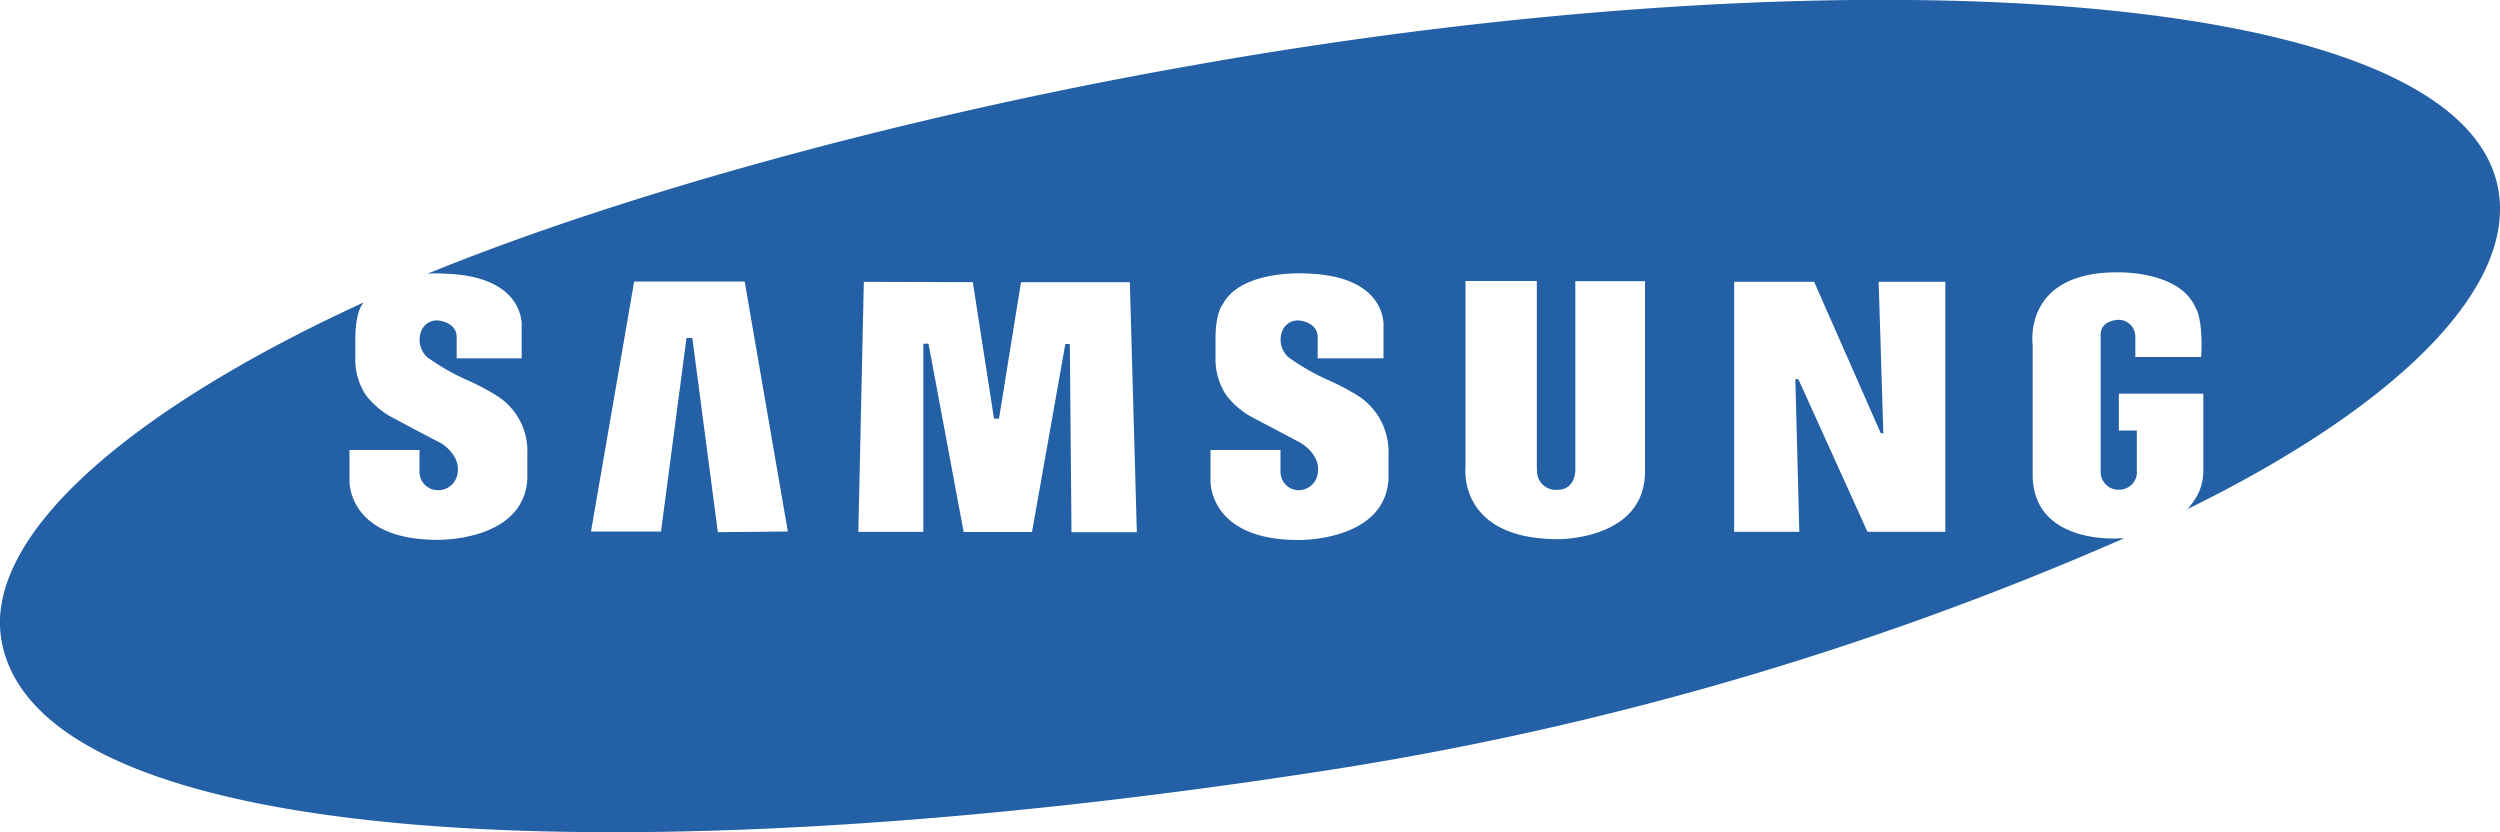 <svg xmlns="http://www.w3.org/2000/svg" viewBox="0 0 150 49.94"><defs><style>.cls-1{fill:#2360a5;}</style></defs><title>资源 20商标</title><g id="图层_2" data-name="图层 2"><g id="图层_1-2" data-name="图层 1"><path class="cls-1" d="M131.18,30.58c12.73-6.23,19.76-13.32,18.72-19.2C147.72-1,110.29-2.95,71.68,3.9,54,7,37.1,11.75,25.66,16.42a8.34,8.34,0,0,1,1,0c4.95.14,4.64,3.21,4.64,3.21V21.5H27.4V20.23c0-.91-1.1-1-1.1-1a1,1,0,0,0-1,.57,1.43,1.43,0,0,0,.33,1.63,13.27,13.27,0,0,0,2.46,1.4,14.79,14.79,0,0,1,1.73.92,3.92,3.92,0,0,1,1.82,3.5v1.51c-.24,3.74-5.39,3.63-5.39,3.63-5.4,0-5.28-3.54-5.28-3.54V27h4.2v1.28a1.1,1.1,0,0,0,1.05,1.13,1.17,1.17,0,0,0,1.24-1.06c.16-1.08-1-1.76-1-1.76-1.05-.54-2.1-1.1-3.14-1.66a5.2,5.2,0,0,1-1.36-1.21,3.87,3.87,0,0,1-.64-2.23V20.35c0-1.63.43-2.1.43-2.1l.06-.1C7.63,24.67-1,32.22.09,38.43,2.31,51,37.6,52.69,79.11,46.3a192.63,192.63,0,0,0,48.33-14h-.27s-5.09.41-5.21-3.69V20.71s-.64-4.37,5.06-4.37c0,0,3.72-.12,4.69,2.08,0,0,.49.59.36,3h-3.95V20.19a1,1,0,0,0-1-1s-1.08,0-1.08.89v8.2a1.07,1.07,0,0,0,1.17,1.1,1.06,1.06,0,0,0,1-1.18V25.83h-1.08V23.62h5.07v4.66a3.21,3.21,0,0,1-.42,1.55,5.07,5.07,0,0,1-.56.75ZM116.7,31.91h-4.65l-4.15-9.16h-.18l.24,9.16h-3.91v-15h4.8l4,9.09H113l-.28-9.09h4v15ZM92.22,28.19a1.13,1.13,0,0,0,1.21,1.2c1.14,0,1.09-1.23,1.09-1.23V16.87H98.7V28.29c0,4.12-5.21,4.06-5.21,4.06-6,0-5.56-4.25-5.56-4.25V16.86h4.28V28.19ZM79.06,21.5V20.23c0-.91-1.1-1-1.1-1a1,1,0,0,0-1,.57,1.42,1.42,0,0,0,.34,1.63,13.53,13.53,0,0,0,2.45,1.4,14.37,14.37,0,0,1,1.74.92,4,4,0,0,1,1.82,3.5v1.51c-.24,3.74-5.4,3.64-5.4,3.64-5.4,0-5.28-3.55-5.28-3.55V27h4.2v1.28a1.1,1.1,0,0,0,1,1.13,1.16,1.16,0,0,0,1.24-1.06c.16-1.08-1-1.76-1-1.76-1-.54-2.09-1.1-3.13-1.66a5,5,0,0,1-1.36-1.21,3.92,3.92,0,0,1-.65-2.23V20.35c0-1.63.44-2.1.44-2.1,1.12-2.1,5-1.84,5-1.84,4.94.14,4.64,3.21,4.64,3.21V21.5ZM58.37,16.93l1.27,8.19h.3l1.32-8.19h6.53l.42,15H64.29l-.1-11.29h-.27l-2,11.28h-4.1L55.71,20.62H55.4l0,11.29h-3.9l.33-15Zm-15.3,15L41.54,20.28h-.35L39.66,31.89h-4.2l2.59-15h6.63l2.59,15Z"/></g></g></svg>